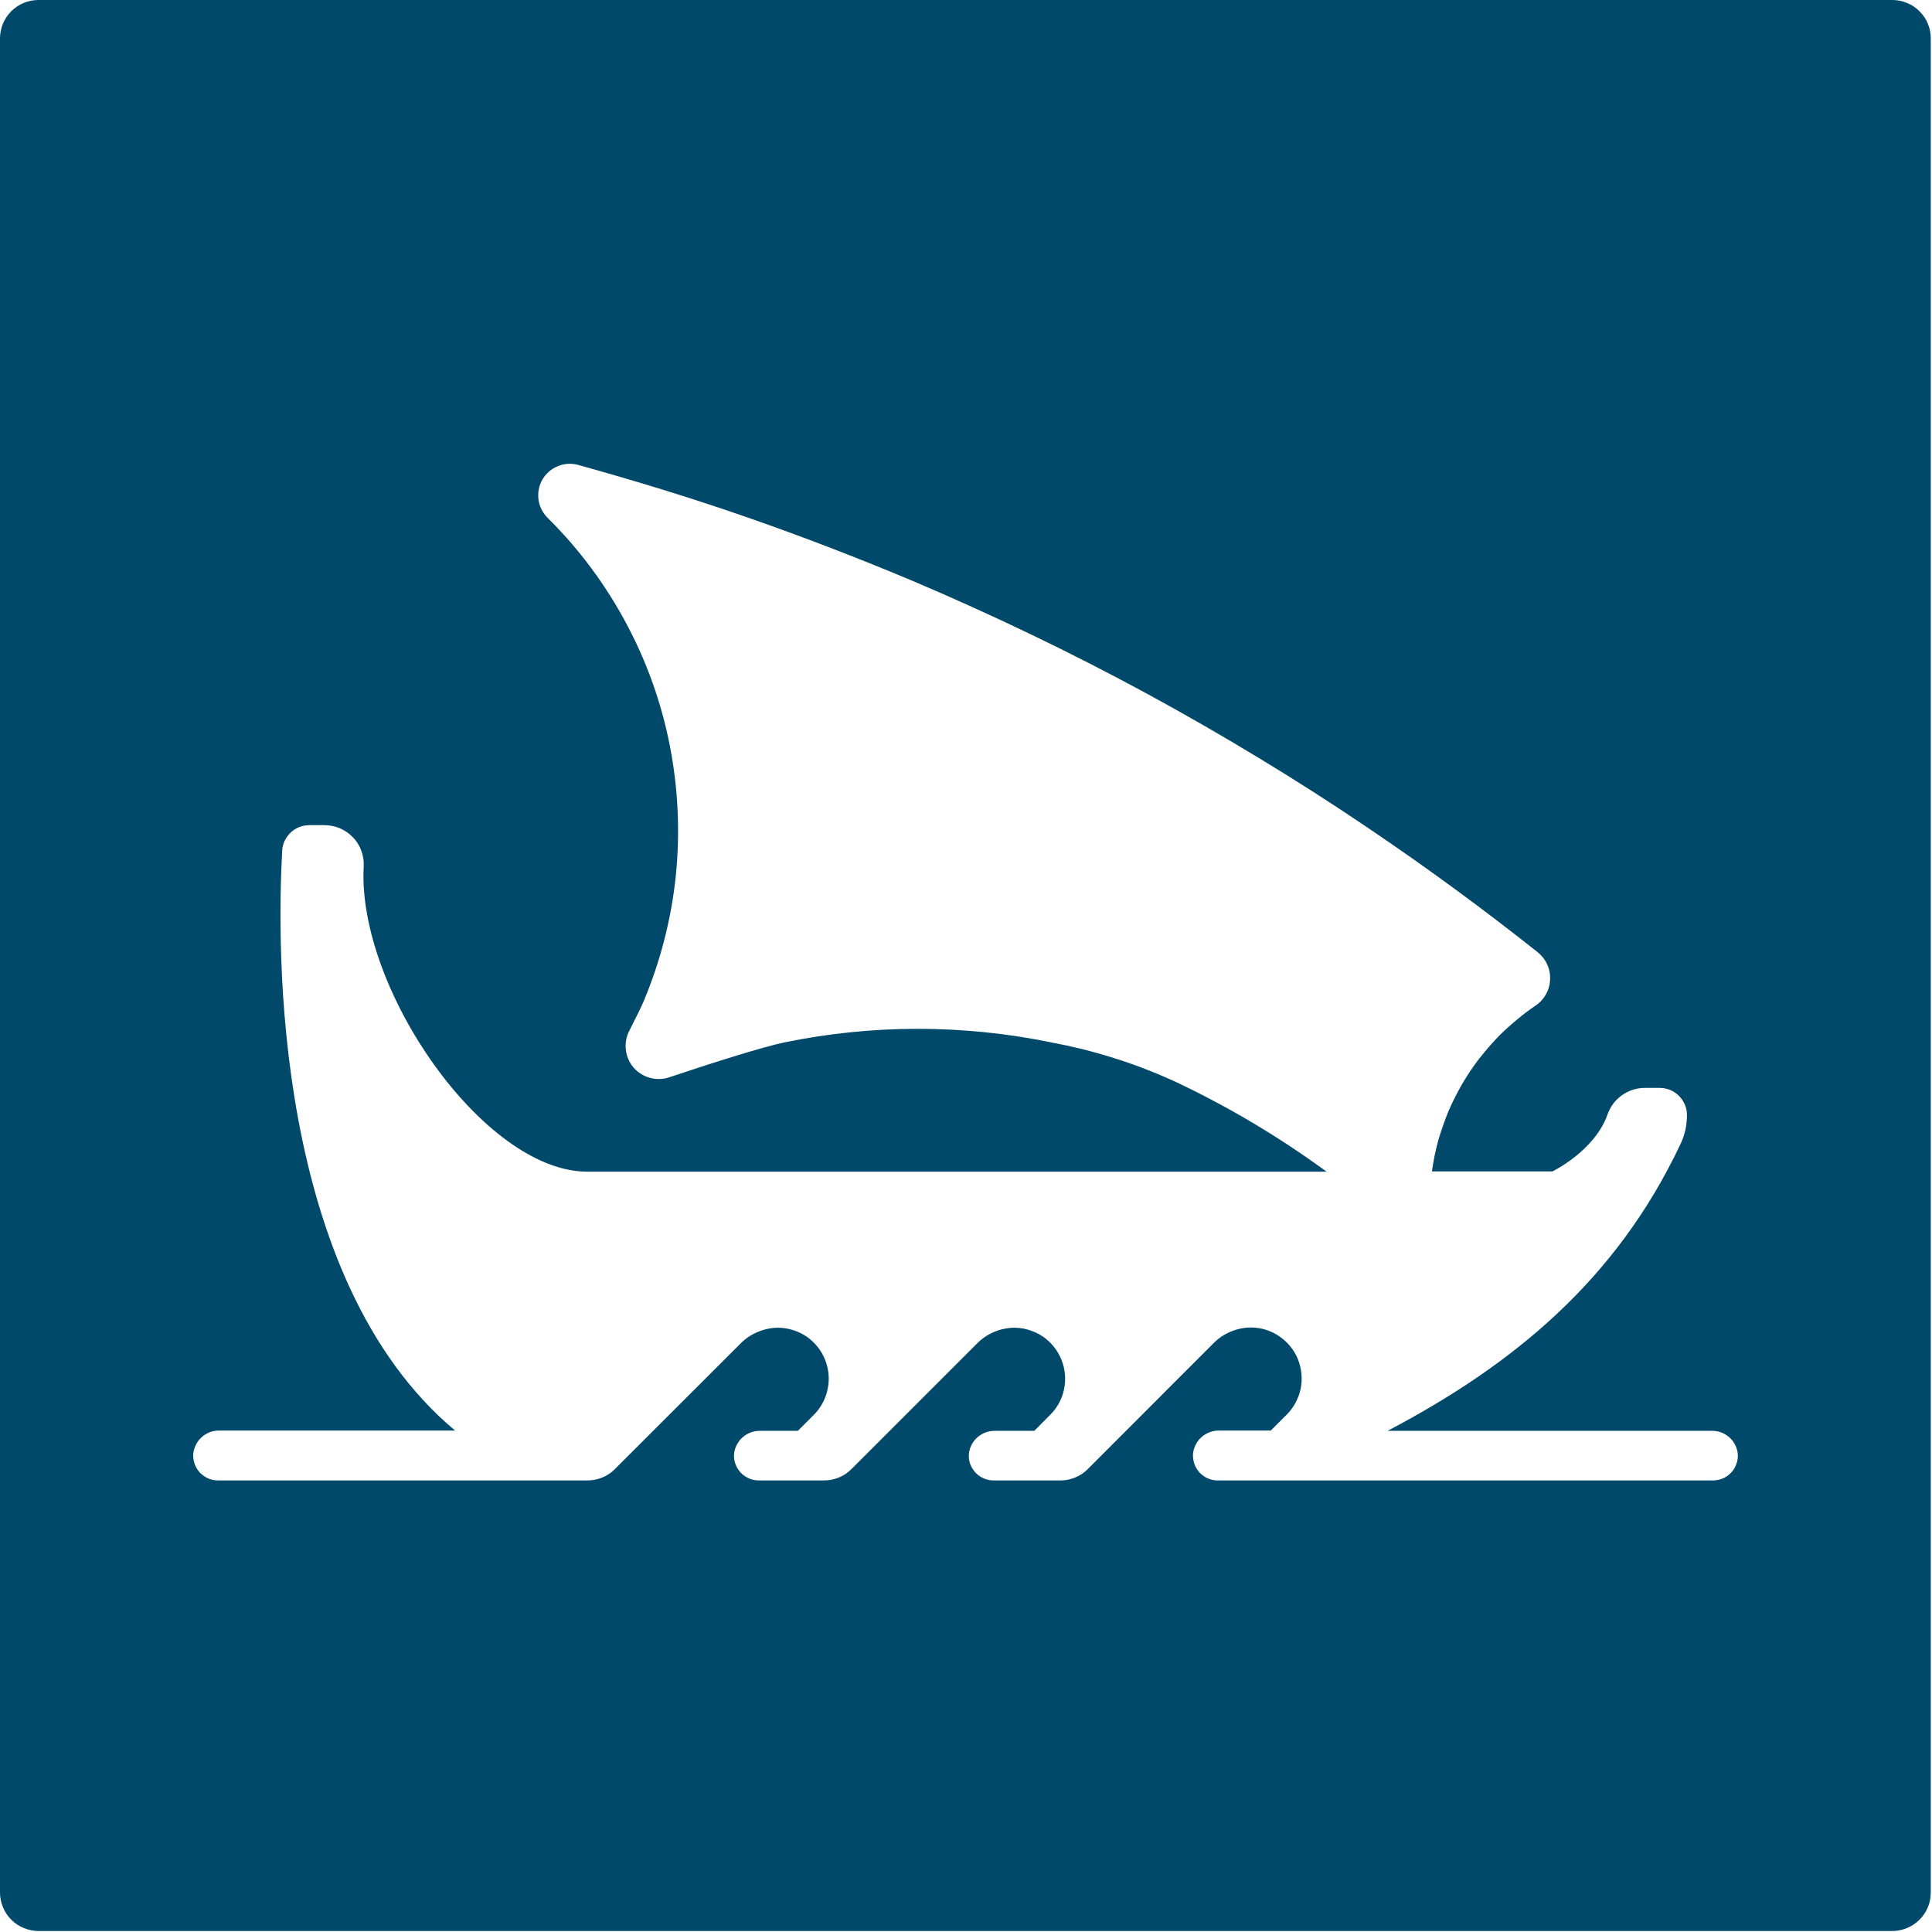 <svg version="1.2" xmlns="http://www.w3.org/2000/svg" viewBox="0 0 1550 1550" width="1550" height="1550">
	<title>ALI</title>
	<style>
		.s0 { fill: #00496b } 
	</style>
	<g id="Layer_2">
		<g id="Layer_1-2">
			<path id="Layer" fill-rule="evenodd" class="s0" d="m2.3 19.1c1.6-3.8 3.9-7.2 6.7-10.1 2.9-2.8 6.3-5.1 10.1-6.7 3.7-1.5 7.8-2.3 11.8-2.3h1487.3c4 0 8.1 0.8 11.8 2.4 3.8 1.5 7.2 3.8 10 6.7 2.9 2.8 5.2 6.2 6.7 10 1.6 3.8 2.4 7.8 2.3 11.8v1487.4c0 4.1-0.7 8.1-2.3 11.8-1.6 3.8-3.8 7.2-6.7 10-2.9 2.9-6.3 5.2-10 6.7-3.8 1.6-7.8 2.4-11.8 2.4h-1487.3c-4 0-8-0.8-11.8-2.4-3.8-1.5-7.2-3.8-10-6.6-2.9-2.9-5.2-6.3-6.7-10.1-1.6-3.7-2.4-7.7-2.4-11.8v-1487.4c0-4 0.8-8.1 2.3-11.8zm1379.9 1167c2.5-1 4.7-2.6 6.6-4.6 1.9-1.9 3.3-4.3 4.2-6.8 1-2.6 1.4-5.3 1.2-8-0.2-2.6-0.9-5.1-2.1-7.4-1.1-2.3-2.7-4.4-4.6-6.1-2-1.7-4.2-3.1-6.6-4-2.4-0.9-5-1.3-7.6-1.3h-260c99.6-52.4 183.1-120.1 235-230.2q1.3-2.8 2.3-5.6 0.9-2.9 1.6-5.8 0.6-3 0.9-6 0.3-3 0.3-6c0-2.8-0.6-5.6-1.7-8.2-1.2-2.6-2.8-5-4.8-7-2-2-4.4-3.6-7.1-4.7-2.6-1-5.4-1.6-8.2-1.6h-12.3c-3.3 0-6.5 0.6-9.6 1.6-3.1 1-6 2.5-8.6 4.4-2.7 1.9-5 4.2-7 6.9-1.9 2.6-3.4 5.5-4.5 8.6-10.3 29.1-44.1 45.5-44.1 45.5h-96.7q0.9-6.2 2.1-12.4 1.3-6.1 2.9-12.1 1.7-6 3.8-11.9 2-5.9 4.4-11.7 3.7-8.6 8.1-16.7 4.4-8.2 9.6-15.9 5.2-7.8 11.2-14.9 5.9-7.2 12.4-13.8 3.3-3.3 6.8-6.4 3.4-3.1 7-6 3.5-3 7.2-5.8 3.7-2.8 7.6-5.4c3.5-2.3 6.3-5.4 8.4-9.1 2-3.6 3.2-7.7 3.3-11.9 0.2-4.2-0.6-8.4-2.4-12.2-1.7-3.8-4.4-7.1-7.6-9.7q-65.5-52-134.9-98.9-43.2-29.3-87.8-56.3-44.6-27.1-90.4-52-45.9-24.9-92.9-47.5-47-22.6-95-43-32.9-13.8-66.1-26.6-33.3-12.8-66.9-24.5-33.7-11.7-67.7-22.2-34.1-10.5-68.4-20c-5.4-1.4-11.1-1-16.2 1.2-5.1 2.1-9.4 5.9-12.2 10.7-2.7 4.8-3.8 10.4-3.1 15.9 0.7 5.5 3.3 10.6 7.2 14.6l1 1c24.8 24.7 45.7 52.9 62.2 83.8 16.5 30.8 28.3 63.9 35 98.2 6.7 34.3 8.3 69.4 4.8 104.2-3.6 34.8-12.4 68.8-25.9 101-1.7 4-6.1 13-11.5 23.6-2.4 4.7-3.3 10-2.7 15.2 0.6 5.3 2.8 10.2 6.2 14.2 3.5 4 8 6.8 13.1 8.2 5.1 1.4 10.5 1.3 15.5-0.4 35-11.7 75.2-24.5 92.9-28.1 17.5-3.6 35.2-6.3 53-8.1 17.8-1.8 35.6-2.7 53.5-2.7 17.9 0 35.8 0.9 53.6 2.7 17.8 1.8 35.5 4.5 53 8.1q12.8 2.4 25.5 5.5 12.7 3.2 25.1 7.1 12.5 3.9 24.7 8.6 12.2 4.7 24 10.1 16.1 7.5 31.8 15.9 15.7 8.3 31 17.4 15.3 9.1 30.1 18.9 14.8 9.8 29.2 20.3h-593.1c-83.2 0-185-147.3-179.4-245.2 0.2-4.3-0.5-8.5-2-12.5-1.5-4-3.8-7.7-6.8-10.7q-4.5-4.6-10.5-7.2c-3.9-1.6-8.2-2.4-12.4-2.4h-11.9c-2.7 0-5.5 0.5-8 1.5-2.6 1-5 2.5-7 4.4q-3 2.9-4.8 6.6c-1.2 2.5-1.9 5.2-2 7.9-4.3 75.9-7.8 342.8 138.7 465.3h-189.2c-2.6 0-5.2 0.4-7.6 1.3-2.4 1-4.7 2.3-6.6 4.1-1.9 1.7-3.5 3.8-4.6 6.2-1.2 2.3-1.9 4.8-2.1 7.4-0.1 2.7 0.3 5.4 1.2 8 0.9 2.5 2.4 4.8 4.2 6.8 1.9 1.9 4.1 3.5 6.6 4.6 2.5 1.1 5.2 1.6 7.9 1.6h296.5q3.1 0 6.1-0.6 3-0.6 5.8-1.8 2.8-1.1 5.3-2.8 2.6-1.7 4.7-3.9l100.5-100.4q3-3.1 6.6-5.6 3.6-2.4 7.7-4.1 4-1.7 8.3-2.5 4.2-0.9 8.6-0.8c8 0.2 15.8 2.8 22.4 7.3 6.5 4.6 11.6 11 14.6 18.5 2.9 7.4 3.7 15.6 2 23.4-1.6 7.9-5.5 15.1-11.1 20.7l-12.8 12.8h-30.2c-2.6 0-5.2 0.4-7.6 1.3-2.5 0.9-4.7 2.3-6.6 4-2 1.7-3.5 3.8-4.7 6.1-1.2 2.3-1.9 4.8-2.1 7.4-0.2 2.7 0.2 5.4 1.2 8 0.9 2.5 2.3 4.8 4.2 6.8 1.8 1.9 4.1 3.5 6.6 4.6 2.4 1.1 5.1 1.6 7.8 1.6h52.5q3.1 0 6.1-0.6 3-0.6 5.8-1.8 2.8-1.1 5.3-2.8 2.5-1.7 4.7-3.9l100.4-100.4q3-3.1 6.6-5.6 3.6-2.4 7.6-4.1 4-1.7 8.3-2.5 4.3-0.9 8.6-0.8c8 0.2 15.8 2.8 22.4 7.3 6.6 4.6 11.6 11 14.6 18.5 3 7.4 3.7 15.6 2.1 23.4-1.6 7.9-5.5 15.1-11.2 20.7l-12.7 12.8h-31.6c-2.5 0-5.1 0.4-7.5 1.3-2.5 0.9-4.7 2.3-6.6 4-2 1.7-3.6 3.8-4.7 6.1-1.2 2.3-1.9 4.8-2.1 7.4-0.2 2.7 0.2 5.4 1.1 8 1 2.5 2.4 4.8 4.3 6.8 1.8 2 4.1 3.5 6.6 4.6 2.5 1.1 5.1 1.6 7.8 1.6h53.8q3 0 6-0.6 3-0.6 5.8-1.8 2.8-1.1 5.3-2.8 2.6-1.7 4.7-3.9l100.5-100.6q3-3.1 6.6-5.6 3.6-2.4 7.7-4.1 4-1.7 8.2-2.5 4.3-0.9 8.7-0.8c8 0.2 15.8 2.7 22.3 7.3 6.6 4.6 11.7 11 14.7 18.4 2.9 7.5 3.7 15.6 2.1 23.5-1.7 7.8-5.5 15-11.2 20.7l-12.8 12.8h-41.3c-2.6-0.1-5.2 0.4-7.7 1.3-2.4 0.9-4.7 2.3-6.6 4-2 1.8-3.6 3.9-4.7 6.2q-1.8 3.6-2.1 7.5c-0.1 2.7 0.3 5.4 1.2 8 0.9 2.5 2.4 4.8 4.2 6.8 1.9 2 4.1 3.5 6.6 4.6 2.5 1.1 5.2 1.6 7.9 1.6h397.3c2.7 0 5.4-0.5 7.9-1.6z"/>
		</g>
	</g>
</svg>
